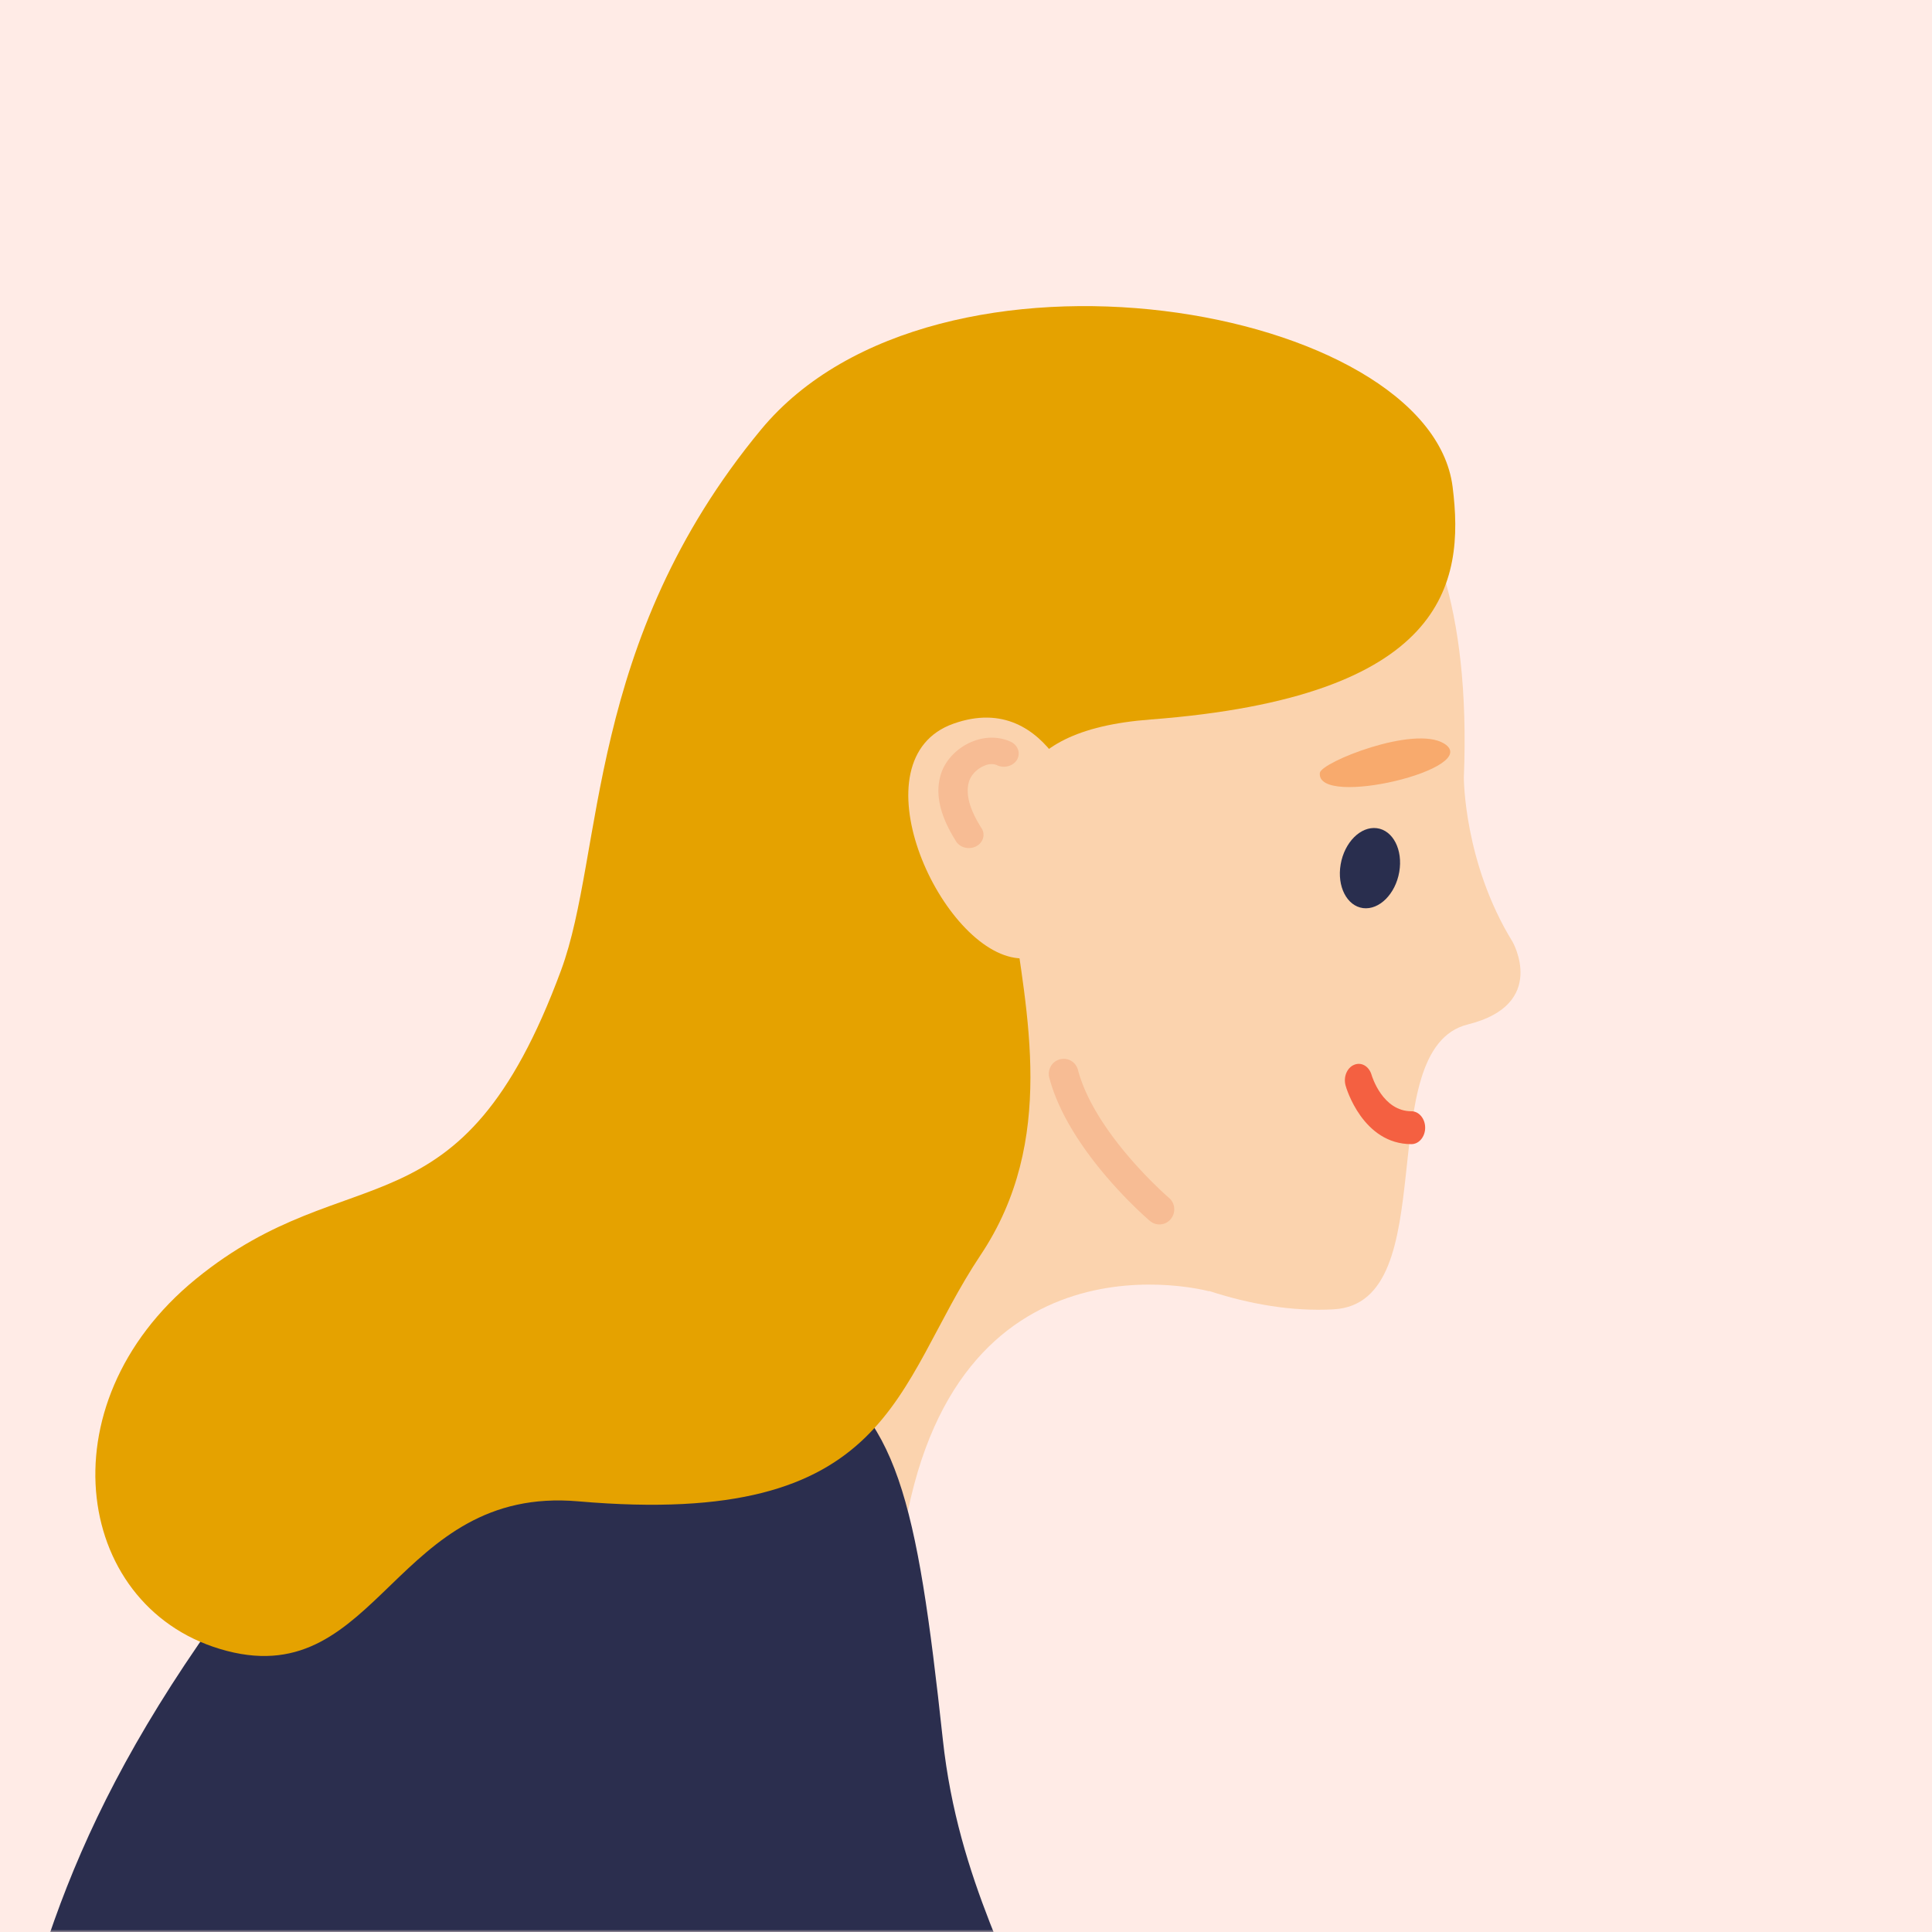 <svg width="385" height="385" viewBox="0 0 385 385" xmlns="http://www.w3.org/2000/svg" xmlns:xlink="http://www.w3.org/1999/xlink"><rect x="0" y="0" width="385" height="385" fill="#808080" stroke="none"/><defs><path id="path-1" d="M0 0h385v385H0z"/></defs><g id="Symbols" stroke="none" stroke-width="1" fill="none" fill-rule="evenodd"><g id="Illu-/-Frau"><g id="Group-5-Copy-7"><mask id="mask-2" fill="#fff"><use xlink:href="#path-1"/></mask><use id="Rectangle" fill="#FFEBE6" xlink:href="#path-1"/><g id="Group-8" mask="url(#mask-2)"><g transform="translate(-94 61)"><path d="M478.391 521.908s5.548-3.152-16.853-14.641c-14.536-7.46-30.786-15.046-65.233-3.591-19.749 6.57-171.424-13.626-173.057-81.603-1.402-58.508 56.79-172.904-15.035-184.75-63.542-10.497-90.183 238.652-12.544 272.322 71.257 30.888 148.93 22.771 184.582 19.56 29.316-2.643 71.963 9.02 76.284.832 2.096-3.983-25.436-9.988-25.436-9.988 16.204-3.58 43.875 5.404 47.292 1.86" id="Fill-160" fill="#F7CAA1"/><path d="M335 196.335s-51.588-14.214-61.113 49.68c0 0-28.295 28.823-76.887 9.062L248.565 128 335 196.335z" id="Fill-163" fill="#FBD3AE"/><path d="M352.216 22s36.28 2.627 33.494 71.956c0 0-.023 16.927 9.712 32.733 0 0 7.131 12.48-8.928 16.46-19.493 4.845-4.446 55.543-26.749 56.77-33.164 1.82-67.897-27.282-76.802-36.446-8.905-9.164-46.55-122.865 69.273-141.473" id="Fill-164" fill="#FBD3AE"/><path d="M375.26 167c-9.69 0-12.99-11.183-13.11-11.655-.494-1.717.274-3.579 1.699-4.156 1.48-.616 2.981.328 3.474 2.02.1.353 2.226 7.236 7.937 7.236 1.512 0 2.74 1.481 2.74 3.277 0 1.81-1.228 3.278-2.74 3.278" id="Fill-165" fill="#F46041"/><path d="M372.84 112.75c-.757 4.403-3.994 7.627-7.22 7.214-3.214-.423-5.217-4.322-4.46-8.715.757-4.402 3.983-7.626 7.208-7.213 3.226.413 5.229 4.312 4.472 8.715" id="Fill-166" fill="#292E4E"/><path d="M357.015 93.016c.243-2.12 18.758-9.54 24.75-5.85 8.004 4.94-25.563 13-24.75 5.85" id="Fill-168" fill="#F8AA6D"/><path d="M210.737 408c-.53 0-1.061-.104-1.564-.322-1.66-.737-2.313-2.463-1.456-3.88 6.951-11.37 9.155-24.538 6.19-37.084-1.02-4.316-2.694-8.759-4.299-13.04-3.564-9.462-7.237-19.256-4.843-29.362.354-1.554 2.027-2.567 3.986-2.256 1.85.322 3.047 1.83 2.68 3.384-2.054 8.655 1.21 17.334 4.666 26.484 1.66 4.443 3.387 9.035 4.489 13.674 3.265 13.823.83 28.325-6.829 40.848-.599.99-1.796 1.554-3.02 1.554" id="Fill-169" fill="#184870"/><path d="M325.042 183c-.674 0-1.349-.24-1.905-.71-.662-.552-16.172-13.94-20.03-28.496-.437-1.61.498-3.257 2.071-3.69 1.645-.432 3.206.517 3.632 2.104 3.384 12.776 17.983 25.36 18.137 25.492 1.254 1.057 1.408 2.956.355 4.23a2.91 2.91 0 01-2.26 1.07" id="Fill-170" fill="#F7BC94"/><path d="M253.892 210.562s-56.265-25.828-103.772 33.829C70.176 344.8 118.993 367.341 32.382 507.054 3.738 553.271-5.906 605.124 3.462 646.05c9.368 40.926 233.487-33.238 235.556-72.693 2.058-39.455 6.322-97.445 48.358-155.679 42.023-58.244.666-75.02-5.495-132.05-5.207-48.149-9.115-65.132-27.989-75.066" id="Fill-173" fill="#2B2E4E"/><path d="M209.615 211.045s-41.274-13.078-60.467 53.284c-19.193 66.374-18.632 117.74-6.768 122.813 11.853 5.084 18.62-14.107 55.324-13.546 36.692.573 60.794-4.137 63.716-15.182 7.154-27.092-9.97-141.712-51.805-147.369" id="Fill-177" fill="#2B2E4E"/><path d="M383.468 36.006c2.465 19.376-1.432 41.901-60.196 46.372-58.786 4.47-3.286 60.92-33.854 106.706-17.42 26.076-17.185 54.576-80.186 49.095-36.519-3.184-39.723 37.648-69.962 29.822-30.238-7.815-37.047-48.992-6.233-74.137 30.814-25.133 52.718-7.217 72.78-61.54 8.615-23.33 4.753-65.312 39.84-107.718 34.852-42.108 133.21-24.743 137.81 11.4" id="Fill-178" fill="#E5A200"/><path d="M309.95 101.921s-6.19-25.717-25.945-18.712c-19.755 7.005-3.04 44.341 12.27 46.665 15.309 2.313 13.674-27.953 13.674-27.953" id="Fill-179" fill="#FBD3AE"/><path d="M287.069 108c-1.017 0-1.999-.474-2.537-1.328-3.167-4.996-4.196-9.286-3.12-13.112.794-2.91 3.226-5.512 6.335-6.777 2.594-1.054 5.33-1.044 7.667.031 1.438.675 1.999 2.256 1.262 3.563-.748 1.286-2.536 1.77-3.939 1.138-.911-.442-1.905-.221-2.583.074-1.472.6-2.711 1.908-3.085 3.257-.678 2.435.152 5.46 2.536 9.212.795 1.254.316 2.867-1.087 3.594a3.213 3.213 0 01-1.45.348" id="Fill-180" fill="#F7BC94"/></g></g></g></g></g></svg>